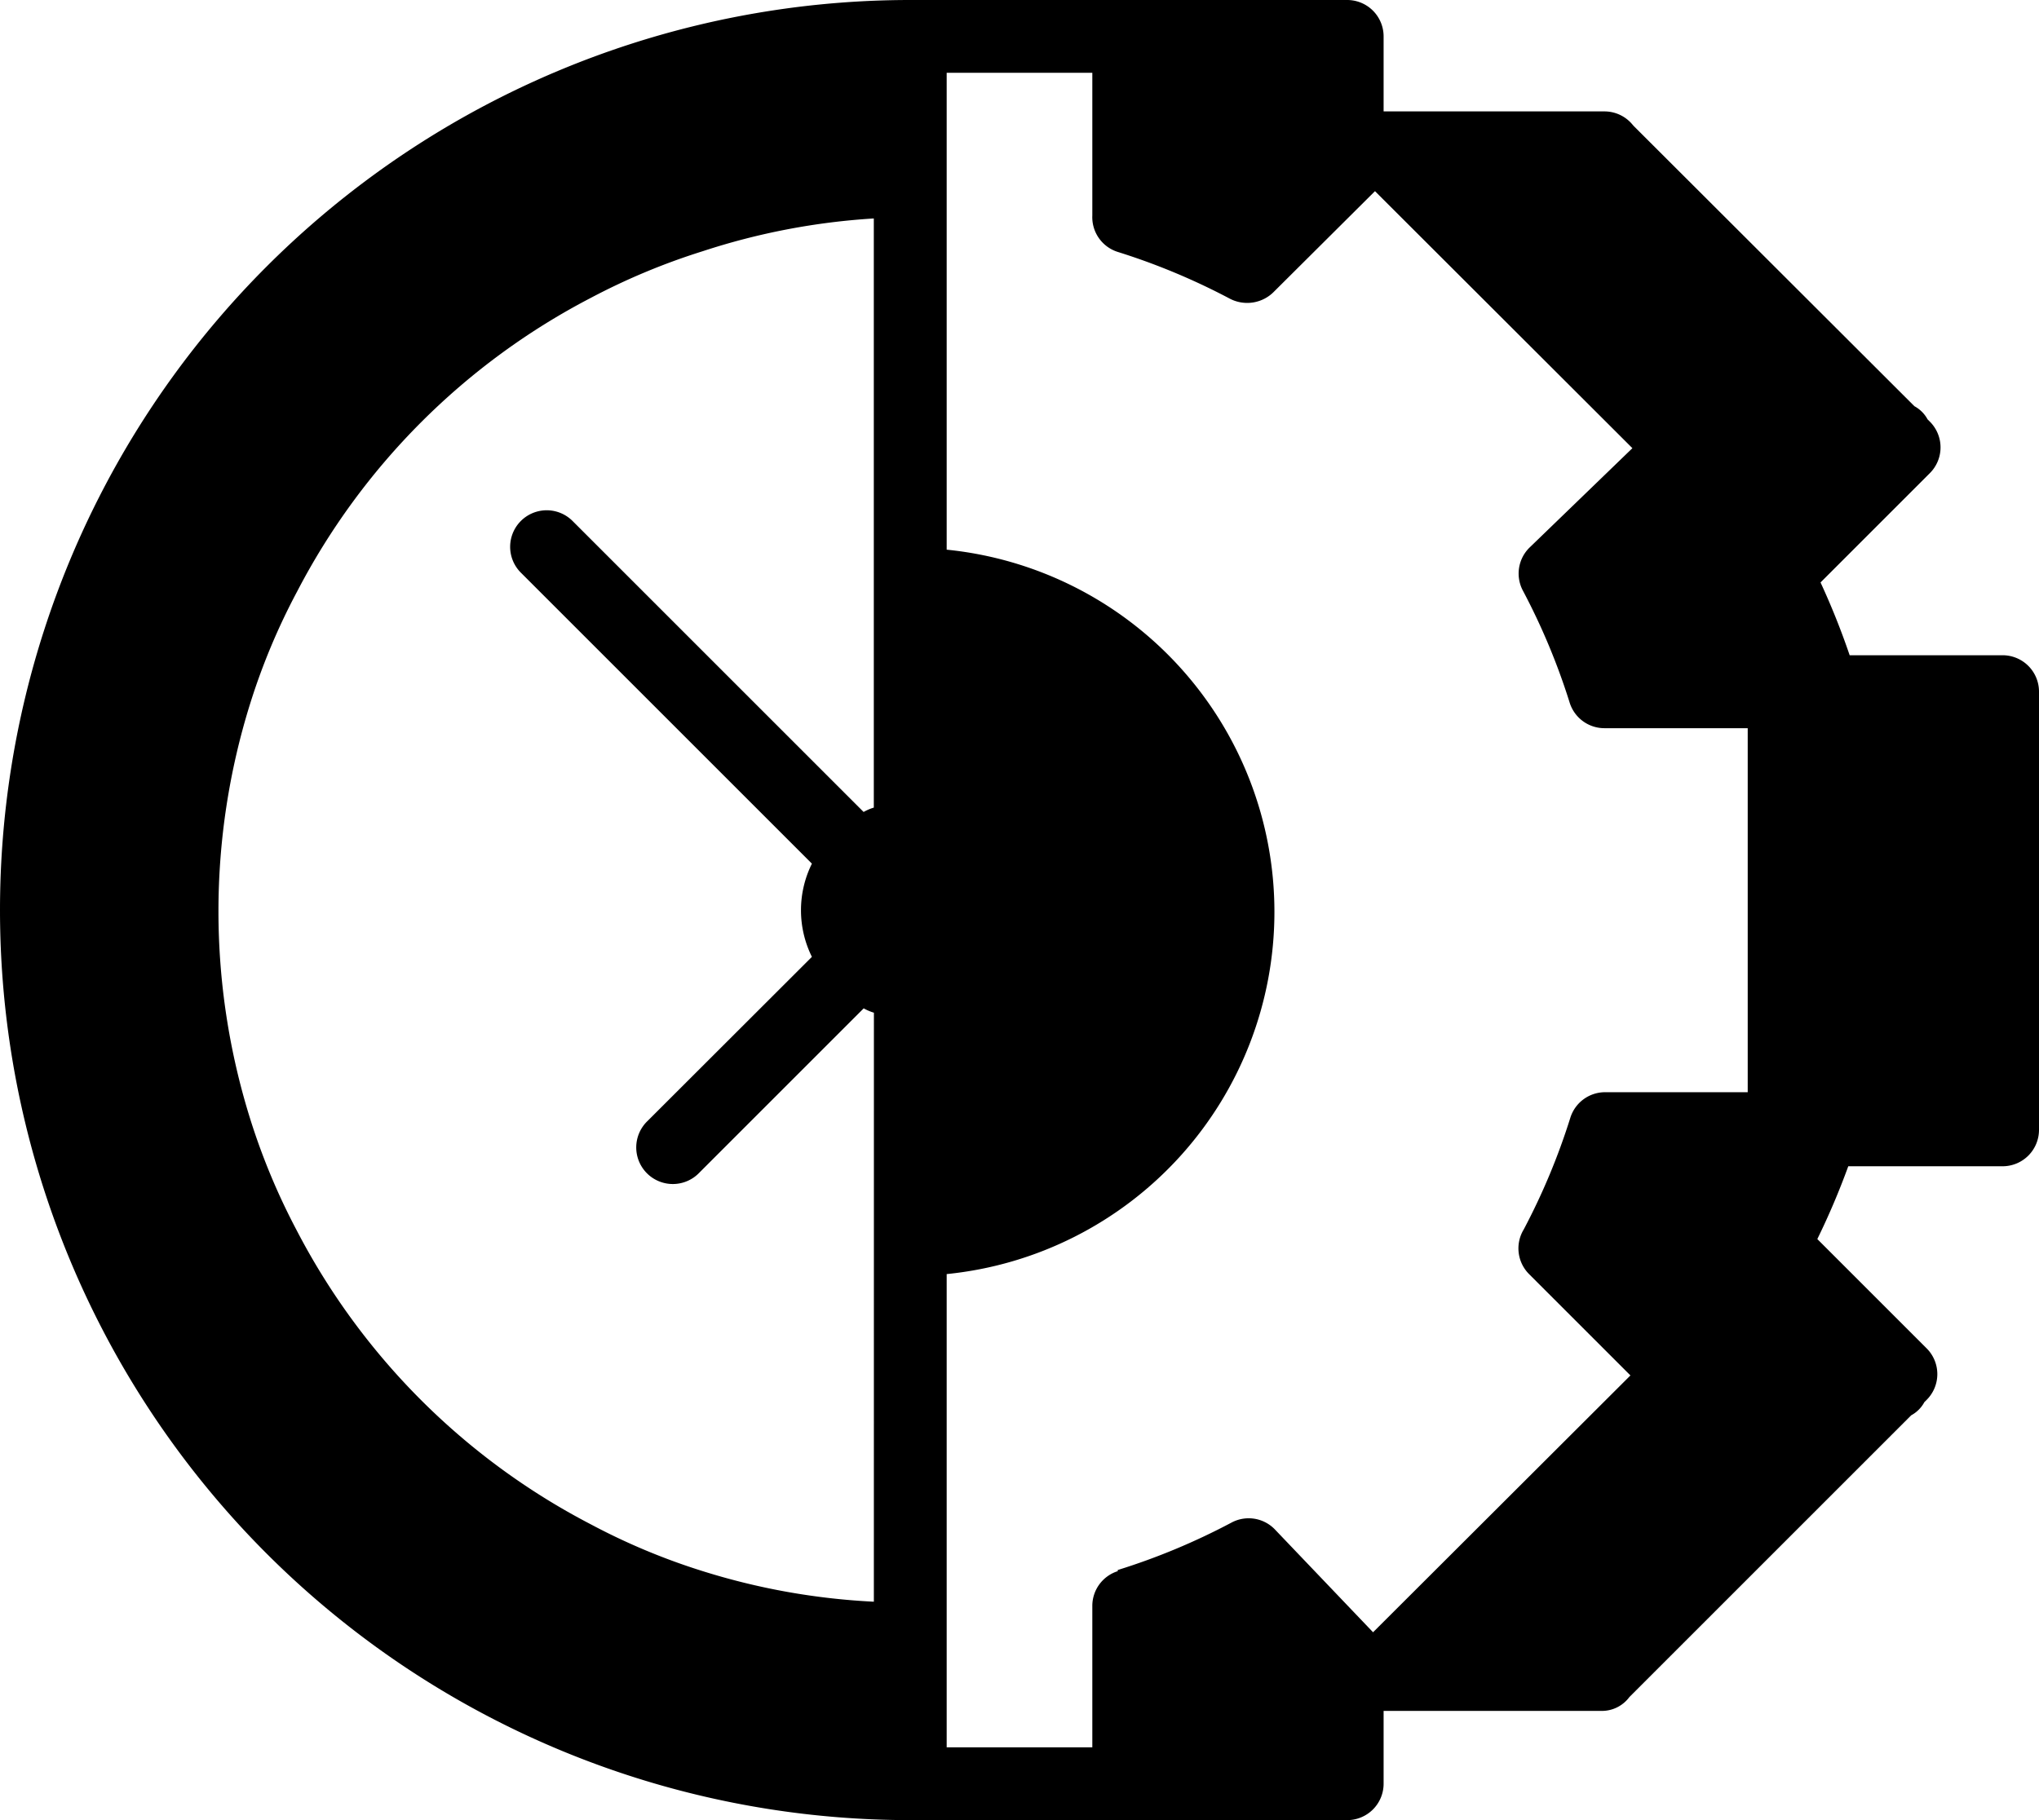 <svg xmlns="http://www.w3.org/2000/svg" width="42.56" height="38" viewBox="0 0 42.56 38">
    <path d="M41.8 13.68h-3.192A15.609 15.609 0 0 0 38 12.16l2.28-2.28a.76.76 0 0 0 0-1.079l-.046-.046a.676.676 0 0 0-.274-.274L34.1 2.63l-.046-.053a.76.76 0 0 0-.57-.251H28.88V.76a.76.76 0 0 0-.76-.76H19a19 19 0 1 0 0 38h9.12a.76.76 0 0 0 .76-.76v-1.52h4.56a.714.714 0 0 0 .57-.289l.046-.046 5.837-5.837a.676.676 0 0 0 .274-.274l.046-.046a.76.76 0 0 0 0-1.079l-2.28-2.28a15.613 15.613 0 0 0 .646-1.52H41.8a.76.76 0 0 0 .76-.76V14.44a.76.76 0 0 0-.76-.76zM18.24 33.44a14.22 14.22 0 0 1-3.572-.638 13.574 13.574 0 0 1-2.341-.98 14.387 14.387 0 0 1-6.133-6.133 13.824 13.824 0 0 1-.973-2.333 14.524 14.524 0 0 1 0-8.664 13.574 13.574 0 0 1 .98-2.341 14.387 14.387 0 0 1 6.133-6.133 13.824 13.824 0 0 1 2.333-.973 14.22 14.22 0 0 1 3.572-.684v12.3a1.056 1.056 0 0 0-.213.091l-6.08-6.08a.763.763 0 0 0-1.079 1.079l6.08 6.08a2.189 2.189 0 0 0 0 1.946L13.52 23.4a.764.764 0 1 0 1.08 1.08l3.428-3.428a1.056 1.056 0 0 0 .213.091zm5.092-.638a.76.76 0 0 0-.532.722v2.956h-3.04V26.6a7.6 7.6 0 0 0 0-15.124V1.52h3.04V4.5a.76.76 0 0 0 .532.76 13.825 13.825 0 0 1 2.333.973.784.784 0 0 0 .935-.152l2.1-2.09 5.373 5.366-2.153 2.081a.76.76 0 0 0-.129.9 13.824 13.824 0 0 1 .973 2.333.76.76 0 0 0 .722.532h2.994v7.6H33.5a.76.76 0 0 0-.722.532 13.824 13.824 0 0 1-.973 2.333.76.76 0 0 0 .114.935l2.113 2.113-5.372 5.362-2.06-2.158a.76.76 0 0 0-.9-.129 13.824 13.824 0 0 1-2.371.988z" data-name="Path 1244"/>
</svg>
